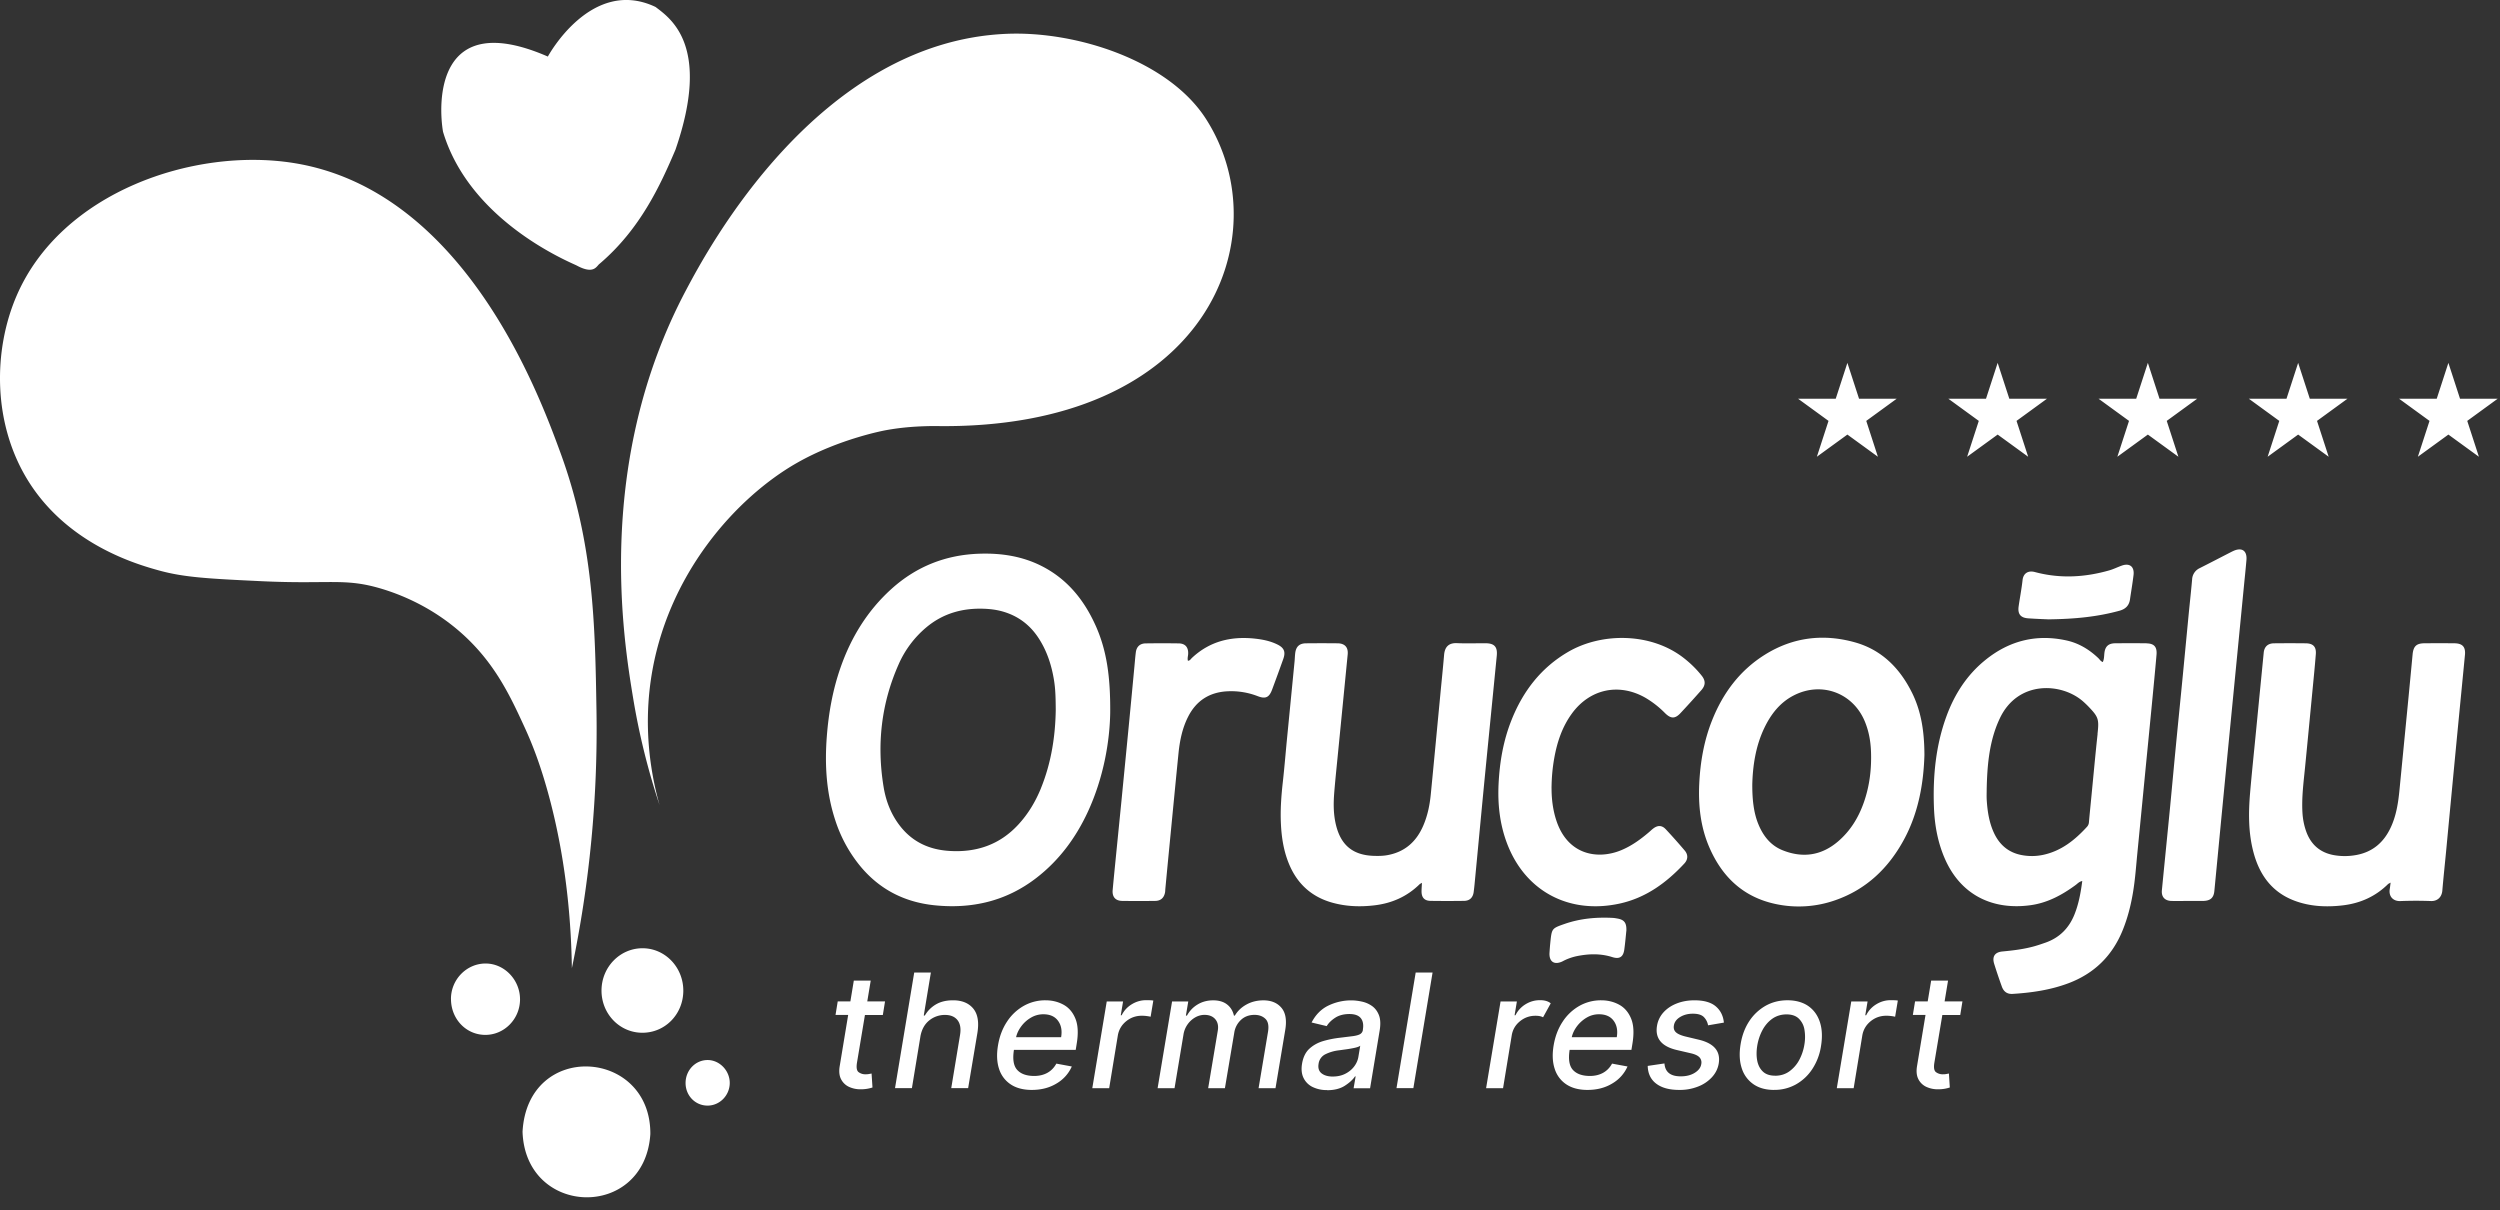 <svg width="157" height="76" viewBox="0 0 157 76" fill="none" xmlns="http://www.w3.org/2000/svg"><rect x="0" y="0" width="157" height="76" fill="#333333" stroke="none"/><path d="M32.816 71.074c.313-5.743 8.064-5.231 8.026.147-.354 5.414-7.846 5.217-8.026-.147m10.096-8.854c-.005 1.474-1.143 2.641-2.577 2.637-1.424-.002-2.567-1.19-2.56-2.66.006-1.466 1.161-2.65 2.58-2.647 1.416.002 2.559 1.196 2.557 2.667zm-14.592.507c.004-1.208.969-2.204 2.15-2.218 1.196-.015 2.2 1.027 2.188 2.272-.012 1.227-1.004 2.223-2.2 2.21-1.2-.012-2.14-1.008-2.136-2.264zm16.097 6.705c-.767-.008-1.37-.64-1.363-1.432.006-.79.617-1.426 1.376-1.43.763-.004 1.413.675 1.398 1.464-.015.778-.648 1.407-1.41 1.398m-8.506-8.622a73 73 0 0 0 1.547-16.184c-.088-5.393-.172-10.478-2.26-16.185-1.328-3.63-6.043-16.51-16.779-18.207-6.263-.99-14.562 1.83-17.373 8.33-1.472 3.404-1.55 8.073.792 11.743 2.527 3.954 6.848 5.156 8.131 5.514 1.6.445 3.196.522 6.387.675 4.374.21 5.278-.218 7.597.476 1.145.344 3.157 1.116 5.057 2.816 2.08 1.862 3.045 3.955 3.927 5.871.527 1.143.965 2.326 1.389 3.808.683 2.388 1.511 6.202 1.587 11.346zm5.514-10.234c-.977-3.462-.782-6.276-.556-7.854.959-6.656 5.423-11.512 9.174-13.65 2.688-1.533 5.575-2.053 5.575-2.053 1.055-.193 2.042-.256 3.047-.264 17.185.31 21.785-11.918 17.072-19.282-2.343-3.661-8.12-5.533-12.522-5.349-11.85.495-18.796 13.577-20.125 16.082-5.764 10.855-3.938 21.945-3.332 25.625a44 44 0 0 0 1.667 6.743zM34.405 3.552s2.717-5.039 6.764-3.114c.933.715 3.51 2.42 1.25 8.964-.952 2.241-2.221 4.999-4.76 7.16-.2.139-.338.715-1.468.099-.832-.378-6.743-2.936-8.37-8.39-.298-1.765-.476-7.793 6.584-4.719" fill="#fff"/><path d="M62.212 3.393c-.017.088 2.057.155 4.76 1.635 1.148.63 4.478 2.453 4.461 4.76-.01 1.537-.534 2.47-.534 2.47-.27.482-.642.893-.588 1.51.009.085.055.635.453.87.302.178.655.084.827.037.863-.24 2.157-1.344 2.64-3.013.42-1.461.108-2.967-.418-3.986-2.35-4.558-11.568-4.466-11.601-4.283M4.377 16.225s-3.411 6.347.614 10.452c.774.501 1.09.933 3.55 1.21.378 0 1.457.149 1.151 1.25-.377.813-1.943 2.757-6.147.218-1.846-1.12-4.383-6.725.832-13.13M40.97 8.542c-.046-.006.28-1.044.019-2.635-.111-.678-.434-2.638-1.577-3.032-.761-.262-1.313-.164-1.313-.164-.285.05-.551.162-.847.027-.042-.018-.304-.138-.35-.375-.035-.18.071-.337.126-.415.268-.384 1.038-.832 1.946-.78.794.046 1.484.461 1.897.9 1.843 1.954.197 6.489.1 6.474zm109.164 46.884c-.099.056-.136.07-.164.094-.792.784-1.753 1.21-2.851 1.338-1.034.12-2.061.073-3.045-.302-1.411-.539-2.185-1.627-2.558-3.042-.327-1.238-.314-2.495-.207-3.754.107-1.253.241-2.507.362-3.76q.244-2.505.491-5.013c.038-.377.262-.582.644-.587a90 90 0 0 1 1.992 0c.469.005.673.216.635.686-.061.782-.141 1.564-.216 2.346-.153 1.592-.304 3.183-.461 4.773-.093.93-.214 1.857-.164 2.795.021.408.094.807.229 1.193.293.838.876 1.354 1.753 1.51.469.083.947.077 1.415-.011 1.008-.189 1.702-.782 2.136-1.699.361-.759.485-1.574.564-2.398l.56-5.741q.132-1.374.262-2.751c.049-.516.237-.7.745-.705q.935-.008 1.87 0c.518.005.721.223.673.732-.191 1.982-.386 3.963-.576 5.944q-.304 3.176-.604 6.352c-.08.836-.17 1.67-.241 2.507-.034.399-.3.67-.722.652a25 25 0 0 0-1.91.002c-.423.02-.746-.262-.671-.744.019-.12.032-.239.055-.417zm-60.836.014c-.088.053-.124.068-.15.093-.785.771-1.735 1.19-2.817 1.32-.91.11-1.811.078-2.698-.175-1.317-.378-2.206-1.225-2.71-2.487-.316-.788-.442-1.617-.482-2.46-.042-.882.023-1.759.122-2.635.105-.942.18-1.887.273-2.83l.463-4.731c.017-.176.019-.352.042-.526.05-.405.264-.604.673-.609q.998-.01 1.992 0c.453.007.673.256.629.7q-.297 3.035-.596 6.067c-.085.876-.18 1.753-.25 2.629-.054.69-.052 1.382.123 2.061.316 1.24 1.071 1.847 2.352 1.89.298.01.598.008.891-.049 1.093-.205 1.81-.864 2.235-1.868.263-.617.397-1.267.462-1.93.205-2.087.4-4.178.6-6.268.079-.837.167-1.672.238-2.508.047-.54.33-.757.816-.734.596.027 1.193.004 1.788.006.556.004.76.229.703.789-.256 2.614-.518 5.229-.774 7.846-.205 2.115-.402 4.233-.606 6.35q-.029.326-.071.647c-.05.346-.252.54-.593.547q-1.058.015-2.114 0c-.382-.006-.564-.206-.566-.59 0-.16.015-.324.025-.544m8.14-5.934c0 .652.078 1.36.31 2.05.726 2.158 2.609 2.439 4.062 1.837.659-.273 1.227-.688 1.764-1.147.081-.071.159-.147.245-.212.287-.22.551-.216.795.047q.61.653 1.188 1.335c.219.258.21.558-.025.812-1.128 1.214-2.428 2.163-4.082 2.52-3.177.683-5.95-.79-7.077-3.846-.438-1.188-.568-2.421-.507-3.675.067-1.374.298-2.718.81-4.003.72-1.816 1.857-3.296 3.566-4.29 2.12-1.23 5.208-1.208 7.25.386.42.327.797.694 1.128 1.11.254.316.25.603-.02.91q-.644.731-1.311 1.444c-.338.363-.604.36-.967.002a6 6 0 0 0-1.245-.973c-1.661-.941-3.48-.547-4.607.996-.612.84-.93 1.799-1.109 2.807-.107.6-.163 1.208-.17 1.89zM74.6 41.495c.132-.002.183-.113.258-.182 1.118-1.047 2.457-1.367 3.944-1.208.487.052.965.147 1.41.365.433.211.54.465.374.924q-.341.956-.696 1.908c-.186.502-.413.606-.903.418a4.6 4.6 0 0 0-1.91-.306c-1.124.058-1.95.589-2.462 1.595-.375.736-.53 1.533-.61 2.344-.183 1.833-.359 3.668-.537 5.5q-.144 1.476-.283 2.952c-.008.082-.006.164-.021.244-.065.337-.27.524-.617.528q-1.036.014-2.073 0c-.424-.006-.638-.252-.598-.688.08-.876.17-1.753.256-2.627l.29-2.91c.154-1.59.312-3.181.465-4.77q.18-1.86.354-3.72c.028-.296.05-.593.088-.89.044-.358.258-.563.62-.567q1.038-.015 2.075 0c.409.006.61.243.593.656-.006.145-.059.287-.015.438zm62.792 15.085c-.34 0-.678.005-1.017 0-.428-.011-.65-.257-.608-.678.17-1.751.348-3.502.518-5.255.121-1.253.235-2.507.356-3.76.147-1.521.302-3.044.449-4.566l.36-3.76c.072-.727.151-1.455.216-2.182a.82.82 0 0 1 .476-.7c.678-.342 1.349-.692 2.024-1.038l.073-.034c.547-.256.889-.027.837.568-.048.566-.109 1.133-.164 1.699l-.457 4.69-.537 5.498-.438 4.529q-.208 2.182-.419 4.367c-.042.43-.252.61-.696.621h-.975zm-8.717-17.683c-.272-.012-.788-.03-1.302-.065-.486-.034-.671-.273-.602-.755.078-.55.185-1.094.246-1.646.042-.388.31-.63.78-.505 1.572.421 3.136.335 4.688-.113.258-.076.503-.2.757-.29.499-.18.807.06.744.59-.06.511-.149 1.017-.222 1.526-.057.396-.283.612-.667.717-1.369.375-2.765.518-4.42.539zm-26.536 19.517c-.04.373-.075.805-.136 1.235-.065.45-.304.6-.751.457-.732-.233-1.465-.212-2.206-.065a3.4 3.4 0 0 0-.84.29l-.107.056c-.504.226-.824 0-.79-.558q.022-.365.06-.727c.084-.785.103-.806.866-1.072.998-.35 2.03-.442 3.078-.384.094.007.189.026.281.042.403.076.553.262.543.726zM68.804 39.285c-.719-1.602-1.772-2.91-3.365-3.726-1.237-.633-2.564-.832-3.94-.786-2.114.071-3.963.805-5.531 2.226-1.5 1.361-2.523 3.032-3.185 4.932-.49 1.403-.747 2.852-.86 4.33-.136 1.784-.03 3.545.535 5.259a8.8 8.8 0 0 0 1.438 2.713c1.218 1.556 2.825 2.413 4.78 2.617 2.345.243 4.503-.25 6.394-1.705 1.436-1.105 2.487-2.523 3.244-4.158.998-2.153 1.377-4.437 1.407-6.219.018-2.27-.217-3.923-.917-5.485zm-3.426 10.203c-.344.847-.807 1.625-1.43 2.298-1.176 1.275-2.652 1.765-4.357 1.65-1.222-.082-2.252-.545-3.028-1.514-.591-.738-.927-1.598-1.075-2.514-.434-2.657-.147-5.238.954-7.706a6.36 6.36 0 0 1 1.746-2.316c1.053-.875 2.28-1.21 3.628-1.156.364.015.727.059 1.084.153 1 .269 1.774.84 2.336 1.71.524.81.809 1.704.96 2.65.09.564.1 1.132.105 1.836-.023 1.596-.267 3.288-.923 4.905zm69.412-9.09q-.975-.009-1.952 0c-.434.005-.64.2-.684.634-.019.182-.014.369-.098.545-.139-.05-.197-.166-.283-.248-.571-.543-1.225-.939-1.999-1.109-1.897-.417-3.6.017-5.099 1.233-1.145.927-1.918 2.124-2.426 3.497-.686 1.858-.87 3.793-.797 5.756.042 1.113.239 2.204.692 3.237 1.021 2.32 3.059 3.227 5.385 2.902 1.059-.146 1.973-.643 2.824-1.268.118-.086.214-.208.413-.25-.096.738-.222 1.428-.484 2.087-.344.868-.942 1.474-1.826 1.784-.229.08-.46.16-.694.226-.655.183-1.326.265-2.001.328-.482.043-.671.316-.526.78q.224.716.48 1.423c.117.327.34.483.679.462 1.193-.074 2.37-.244 3.498-.667 1.625-.61 2.759-1.722 3.411-3.33.308-.757.508-1.541.644-2.344.143-.843.199-1.694.283-2.544q.266-2.709.528-5.417.19-1.921.376-3.842c.1-1.05.205-2.103.295-3.155.042-.5-.155-.711-.643-.715zm-3.061 5.693c-.137 1.264-.252 2.53-.376 3.795-.056.579-.115 1.158-.167 1.738a.47.47 0 0 1-.118.294c-.761.832-1.616 1.522-2.755 1.766a3.4 3.4 0 0 1-1.334.018c-.817-.148-1.392-.624-1.746-1.37-.313-.661-.42-1.368-.466-2.087-.014-.243-.002-.487-.002-.73.032-1.342.137-2.675.627-3.946q.089-.227.193-.447c1.13-2.413 3.887-2.262 5.24-1.065q.167.148.323.308c.646.671.677.806.576 1.728zm-11.665-2.608c-.765-1.535-1.906-2.68-3.586-3.147-1.97-.55-3.876-.32-5.627.769-1.585.986-2.651 2.416-3.334 4.137-.51 1.285-.742 2.63-.805 4.003-.061 1.352.084 2.681.622 3.94.801 1.872 2.135 3.15 4.167 3.585a6.9 6.9 0 0 0 3.768-.241c1.937-.678 3.321-2.005 4.288-3.78.937-1.718 1.245-3.592 1.297-5.337-.006-1.49-.203-2.753-.79-3.931zm-3.026 6.938c-.331.935-.84 1.76-1.597 2.411-1.043.898-2.223 1.072-3.489.566-.745-.297-1.214-.887-1.516-1.614-.269-.644-.397-1.424-.392-2.527.029-1.105.192-2.36.752-3.533.417-.872.99-1.618 1.879-2.065 1.726-.87 3.68-.149 4.428 1.629.25.596.367 1.22.394 1.858.047 1.117-.081 2.216-.459 3.277zm-4.119-25.381h2.365l.732-2.252.732 2.252h2.365l-1.912 1.392.731 2.252-1.916-1.393-1.917 1.393.732-2.252zm9.437 0h2.365l.732-2.252.732 2.252h2.365l-1.912 1.392.731 2.252-1.916-1.393-1.917 1.393.732-2.252zm9.433 0h2.365l.732-2.252.732 2.252h2.365l-1.912 1.392.732 2.252-1.917-1.393-1.916 1.393.732-2.252zm9.438 0h2.365l.732-2.252.732 2.252h2.365l-1.912 1.392.732 2.252-1.917-1.393-1.916 1.393.731-2.252zm9.435 0h2.365l.732-2.252.731 2.252h2.365l-1.912 1.392.732 2.252-1.916-1.393-1.917 1.393.732-2.252zM55.58 62.89l-.138.852h-1.124l-.5 2.996q-.074.462.104.593a.7.7 0 0 0 .436.135q.128 0 .224-.02.097-.017.153-.029l.057.877a2.3 2.3 0 0 1-.72.113 1.7 1.7 0 0 1-.752-.151 1.06 1.06 0 0 1-.501-.482q-.168-.324-.086-.818l.532-3.216h-.794l.138-.852h.795l.215-1.304h1.062l-.216 1.304h1.12zm2.22 2.213-.532 3.233h-1.061l1.206-7.261h1.046l-.447 2.702h.067q.259-.442.697-.7t1.075-.258q.837 0 1.267.516.428.515.262 1.537l-.581 3.464h-1.061L60.29 65q.101-.598-.155-.931-.256-.331-.796-.332c-.361 0-.711.12-.996.357q-.43.356-.544 1.009m6.998 3.344q-.802 0-1.325-.348a1.82 1.82 0 0 1-.732-.977q-.206-.629-.065-1.474.139-.837.556-1.474a3.05 3.05 0 0 1 1.044-.996 2.73 2.73 0 0 1 1.384-.359q.62 0 1.126.275t.75.876q.247.6.08 1.588l-.06.375h-3.88q-.138.887.21 1.262.346.376 1.068.375.464 0 .82-.195.354-.195.566-.58l.97.18a2.32 2.32 0 0 1-.956 1.067q-.665.405-1.558.405zm-.985-3.309h2.826q.108-.623-.195-1.034-.3-.408-.922-.408-.415 0-.776.211t-.608.543q-.249.334-.327.686zm4.784 3.2.907-5.445h1.026l-.145.865h.057q.22-.44.641-.694t.9-.253q.104-.001.235.004.133.004.212.02l-.17 1.016a2 2 0 0 0-.223-.04 2.4 2.4 0 0 0-.327-.023q-.56 0-.985.346t-.522.88l-.546 3.326h-1.06zm4.102 0 .908-5.446h1.017l-.149.887h.067q.249-.45.678-.704.428-.254.968-.254t.87.256q.332.256.434.702h.057q.262-.44.734-.698.472-.259 1.06-.26.735 0 1.131.466t.24 1.398l-.611 3.653h-1.063l.595-3.554q.088-.557-.167-.803-.257-.247-.68-.248-.518 0-.857.319a1.37 1.37 0 0 0-.42.813l-.585 3.473h-1.052l.606-3.621q.071-.444-.162-.713-.233-.27-.675-.27-.302 0-.583.159a1.5 1.5 0 0 0-.48.44 1.5 1.5 0 0 0-.258.646l-.56 3.359zm10.639.119a2 2 0 0 1-.904-.193 1.22 1.22 0 0 1-.568-.564q-.184-.37-.096-.901.105-.618.467-.946t.866-.476a6.3 6.3 0 0 1 1.027-.205l.806-.099q.307-.039.465-.121a.36.36 0 0 0 .189-.271v-.025q.075-.462-.132-.717-.209-.258-.717-.258c-.34 0-.652.077-.891.235q-.36.234-.531.524l-.95-.227q.384-.743 1.063-1.067a3.3 3.3 0 0 1 1.42-.323q.326 0 .677.078.351.075.64.28.287.206.431.577.143.371.042.97l-.6 3.616h-1.035l.128-.744h-.042q-.202.305-.638.585-.437.28-1.113.28zm.36-.851q.444 0 .787-.174.342-.174.555-.455t.267-.604l.117-.702q-.088.075-.348.132-.26.056-.545.096c-.19.025-.346.049-.461.063a2.6 2.6 0 0 0-.83.243.78.78 0 0 0-.433.608q-.064.395.191.594.254.2.705.201zm6.268-6.531-1.206 7.26H87.7l1.205-7.26zm3.362 7.263.908-5.445h1.025l-.144.865h.056a1.67 1.67 0 0 1 .638-.694q.417-.254.906-.253.433 0 .67.199l-.482.876q-.172-.097-.478-.096-.55 0-.973.346-.425.345-.515.878l-.546 3.326h-1.06zm6.364.109q-.8 0-1.325-.348a1.82 1.82 0 0 1-.731-.977q-.208-.629-.066-1.474.14-.837.558-1.474a3.05 3.05 0 0 1 1.044-.996 2.74 2.74 0 0 1 1.384-.359q.62 0 1.126.275t.753.876q.246.6.08 1.588l-.061.375h-3.88q-.137.887.21 1.262.349.376 1.068.375.465 0 .82-.195t.566-.58l.971.18a2.32 2.32 0 0 1-.957 1.067q-.663.405-1.558.405zm-.985-3.309h2.826q.108-.623-.195-1.034-.3-.408-.922-.408-.416 0-.774.211a2.1 2.1 0 0 0-.608.543q-.249.334-.327.686zm9.55-.918-.99.17a.97.97 0 0 0-.252-.506q-.205-.224-.702-.224-.456 0-.799.208-.341.208-.392.532-.046.262.124.424.169.16.599.268l.837.2q1.442.343 1.256 1.492-.08.486-.424.862a2.3 2.3 0 0 1-.874.589 3.1 3.1 0 0 1-1.185.212q-.927 0-1.444-.394t-.533-1.114l1.051-.155q.059.81 1.015.81.527.003.889-.223.361-.226.408-.55a.47.47 0 0 0-.111-.418q-.154-.167-.541-.256l-.878-.204q-1.454-.34-1.248-1.532a1.64 1.64 0 0 1 .407-.837q.327-.359.83-.556.504-.198 1.114-.199.889 0 1.337.38t.51 1.02zm3.157 4.227q-.78 0-1.298-.359a1.9 1.9 0 0 1-.732-1q-.213-.642-.075-1.497.134-.836.545-1.462a3 3 0 0 1 1.03-.968q.619-.344 1.373-.344c.503 0 .952.12 1.298.358q.518.359.732 1.003t.075 1.505a3.6 3.6 0 0 1-.547 1.451 2.96 2.96 0 0 1-1.03.967 2.75 2.75 0 0 1-1.371.344zm.061-.891q.51 0 .891-.27a2.1 2.1 0 0 0 .625-.716 3.1 3.1 0 0 0 .327-.979 2.8 2.8 0 0 0 0-.941 1.24 1.24 0 0 0-.357-.686q-.273-.259-.763-.26c-.327 0-.637.09-.893.27q-.383.272-.623.72-.239.449-.327.983-.081.51 0 .935.084.425.357.684.273.257.763.257zm3.877.782.908-5.445h1.025l-.145.865h.057q.22-.44.642-.694.421-.254.899-.253.103-.001.235.004.13.005.212.02l-.17 1.016a2 2 0 0 0-.222-.04 2.4 2.4 0 0 0-.33-.023q-.56 0-.985.346t-.522.88l-.545 3.326h-1.061zm7.89-5.448-.138.852h-1.124l-.501 2.996q-.075.462.102.593a.7.7 0 0 0 .436.135q.129 0 .223-.02.097-.017.153-.029l.056.877a2.3 2.3 0 0 1-.719.113 1.7 1.7 0 0 1-.753-.151 1.06 1.06 0 0 1-.501-.482q-.167-.324-.086-.818l.533-3.216h-.795l.139-.852h.794l.216-1.304h1.061l-.216 1.304h1.12z" fill="#fff"/></svg>